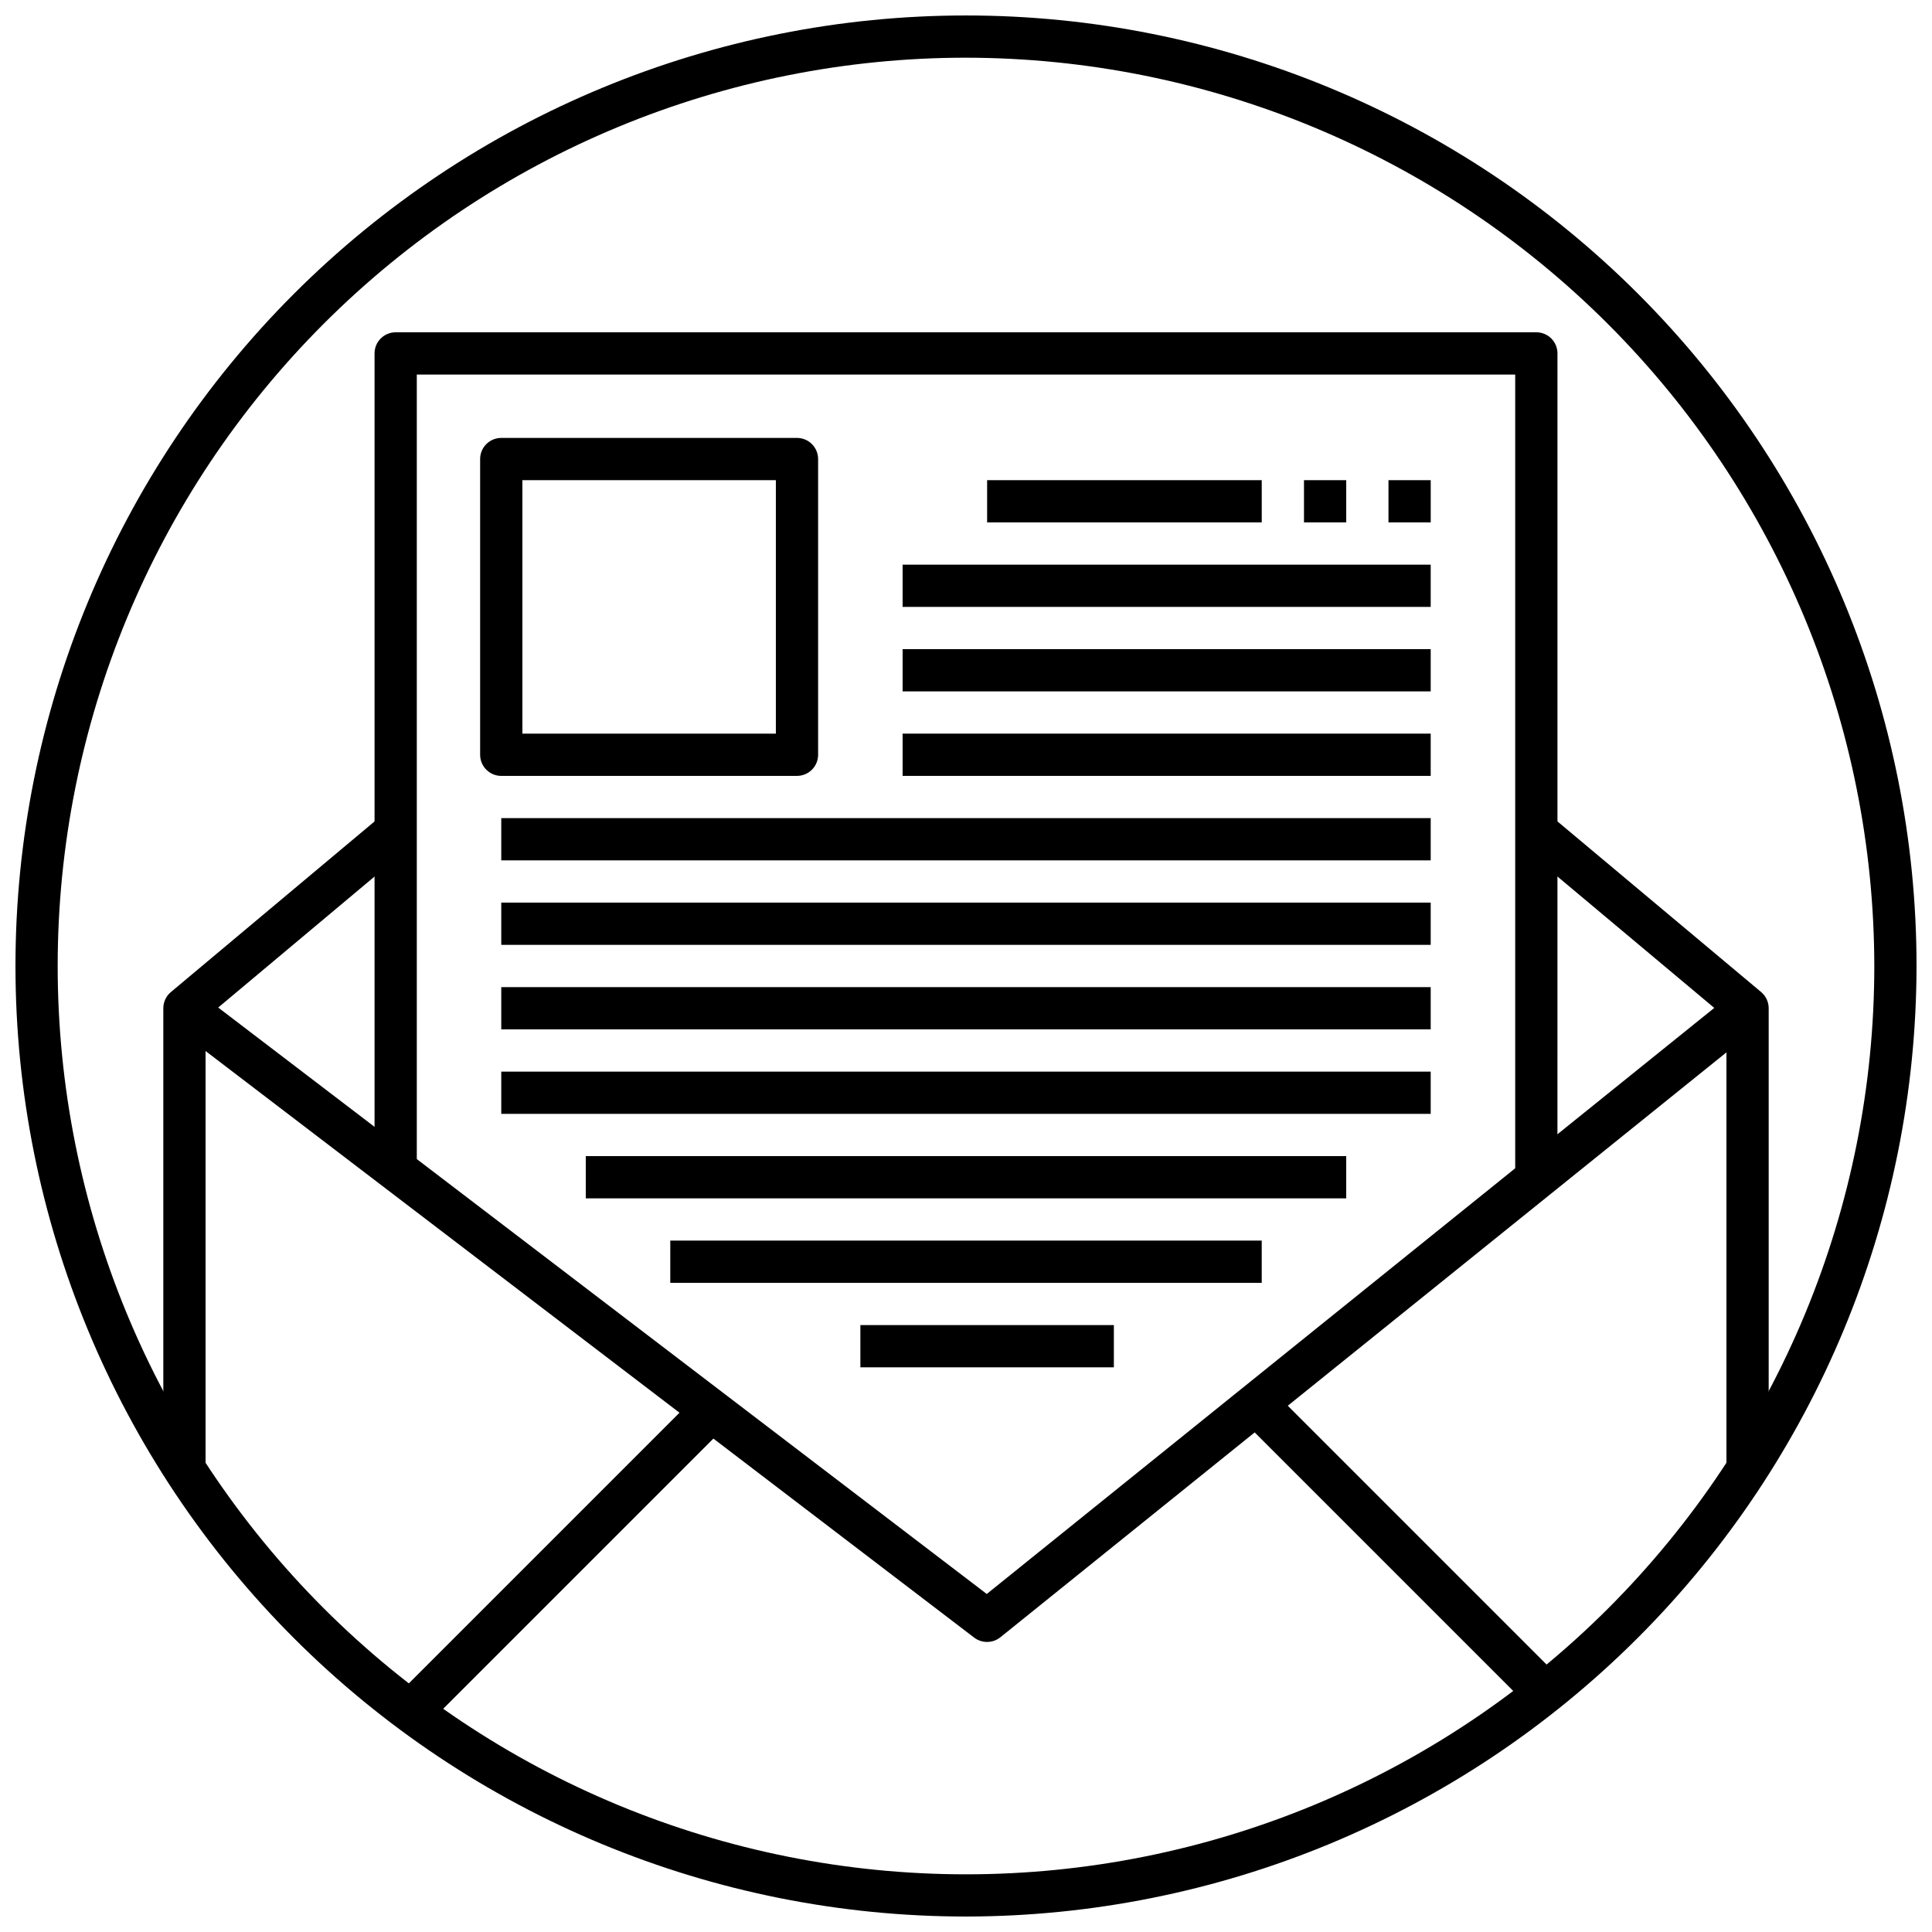 <?xml version="1.0" encoding="UTF-8"?>
<!-- Uploaded to: SVG Find, www.svgrepo.com, Generator: SVG Find Mixer Tools -->
<svg width="800px" height="800px" version="1.1" viewBox="144 144 512 512" xmlns="http://www.w3.org/2000/svg">
 <defs>
  <clipPath id="a">
   <path d="m148.09 148.09h503.81v503.81h-503.81z"/>
  </clipPath>
 </defs>
 <g clip-path="url(#a)">
  <path d="m400 651.9c-66.812 0-130.88-26.539-178.12-73.781-47.242-47.242-73.781-111.31-73.781-178.12 0-66.812 26.539-130.88 73.781-178.12s111.31-73.781 178.12-73.781c66.809 0 130.88 26.539 178.12 73.781 47.242 47.242 73.781 111.31 73.781 178.12-0.074 66.785-26.641 130.81-73.863 178.04-47.227 47.223-111.25 73.789-178.04 73.863zm0-492.61c-63.84 0-125.07 25.359-170.21 70.504-45.145 45.141-70.504 106.37-70.504 170.21s25.359 125.06 70.504 170.21c45.141 45.141 106.37 70.5 170.21 70.5s125.06-25.359 170.21-70.5c45.141-45.145 70.5-106.37 70.5-170.21-0.07-63.82-25.457-125-70.582-170.13s-106.31-70.508-170.12-70.582z"/>
 </g>
 <path d="m612.72 534.35h-11.195v-120.54l-53.977-45.227 7.188-8.582 55.98 46.898v0.004c1.27 1.062 2.004 2.633 2.004 4.293z"/>
 <path d="m198.48 534.35h-11.199v-123.15c0-1.66 0.734-3.231 2.004-4.293l55.98-46.898 7.188 8.582-53.973 45.223z"/>
 <path d="m405.6 579.13c-1.223 0.008-2.414-0.383-3.394-1.117l-212.72-162.34 6.785-8.902 209.23 159.65 198.11-159.59 7.019 8.723-201.52 162.34c-0.992 0.801-2.231 1.234-3.508 1.234z"/>
 <path d="m250.5 591.96 78.371-78.371 7.918 7.918-78.371 78.371z"/>
 <path d="m474.41 521.51 7.918-7.918 78.371 78.371-7.918 7.918z"/>
 <path d="m556.74 455.98h-11.195v-212.72h-291.09v212.72h-11.195v-218.32c0-3.094 2.508-5.598 5.598-5.598h302.29c1.484 0 2.91 0.59 3.961 1.641 1.047 1.047 1.637 2.473 1.637 3.957z"/>
 <path d="m355.21 349.62h-78.371c-3.09 0-5.598-2.508-5.598-5.598v-78.371c0-3.09 2.508-5.598 5.598-5.598h78.371c1.484 0 2.91 0.59 3.957 1.641 1.051 1.051 1.641 2.473 1.641 3.957v78.371c0 1.484-0.59 2.91-1.641 3.957-1.047 1.051-2.473 1.641-3.957 1.641zm-72.773-11.195h67.176v-67.176h-67.176z"/>
 <path d="m276.84 360.81h246.31v11.195h-246.31z"/>
 <path d="m276.84 383.2h246.31v11.195h-246.31z"/>
 <path d="m276.84 405.6h246.31v11.195h-246.31z"/>
 <path d="m276.84 427.99h246.31v11.195h-246.31z"/>
 <path d="m299.24 450.38h201.52v11.195h-201.52z"/>
 <path d="m321.63 472.77h156.74v11.195h-156.74z"/>
 <path d="m372.01 495.16h67.176v11.195h-67.176z"/>
 <path d="m383.2 338.42h139.95v11.195h-139.95z"/>
 <path d="m383.2 316.03h139.95v11.195h-139.95z"/>
 <path d="m383.2 293.64h139.95v11.195h-139.95z"/>
 <path d="m511.96 271.25h11.195v11.195h-11.195z"/>
 <path d="m489.57 271.25h11.195v11.195h-11.195z"/>
 <path d="m405.6 271.25h72.773v11.195h-72.773z"/>
</svg>